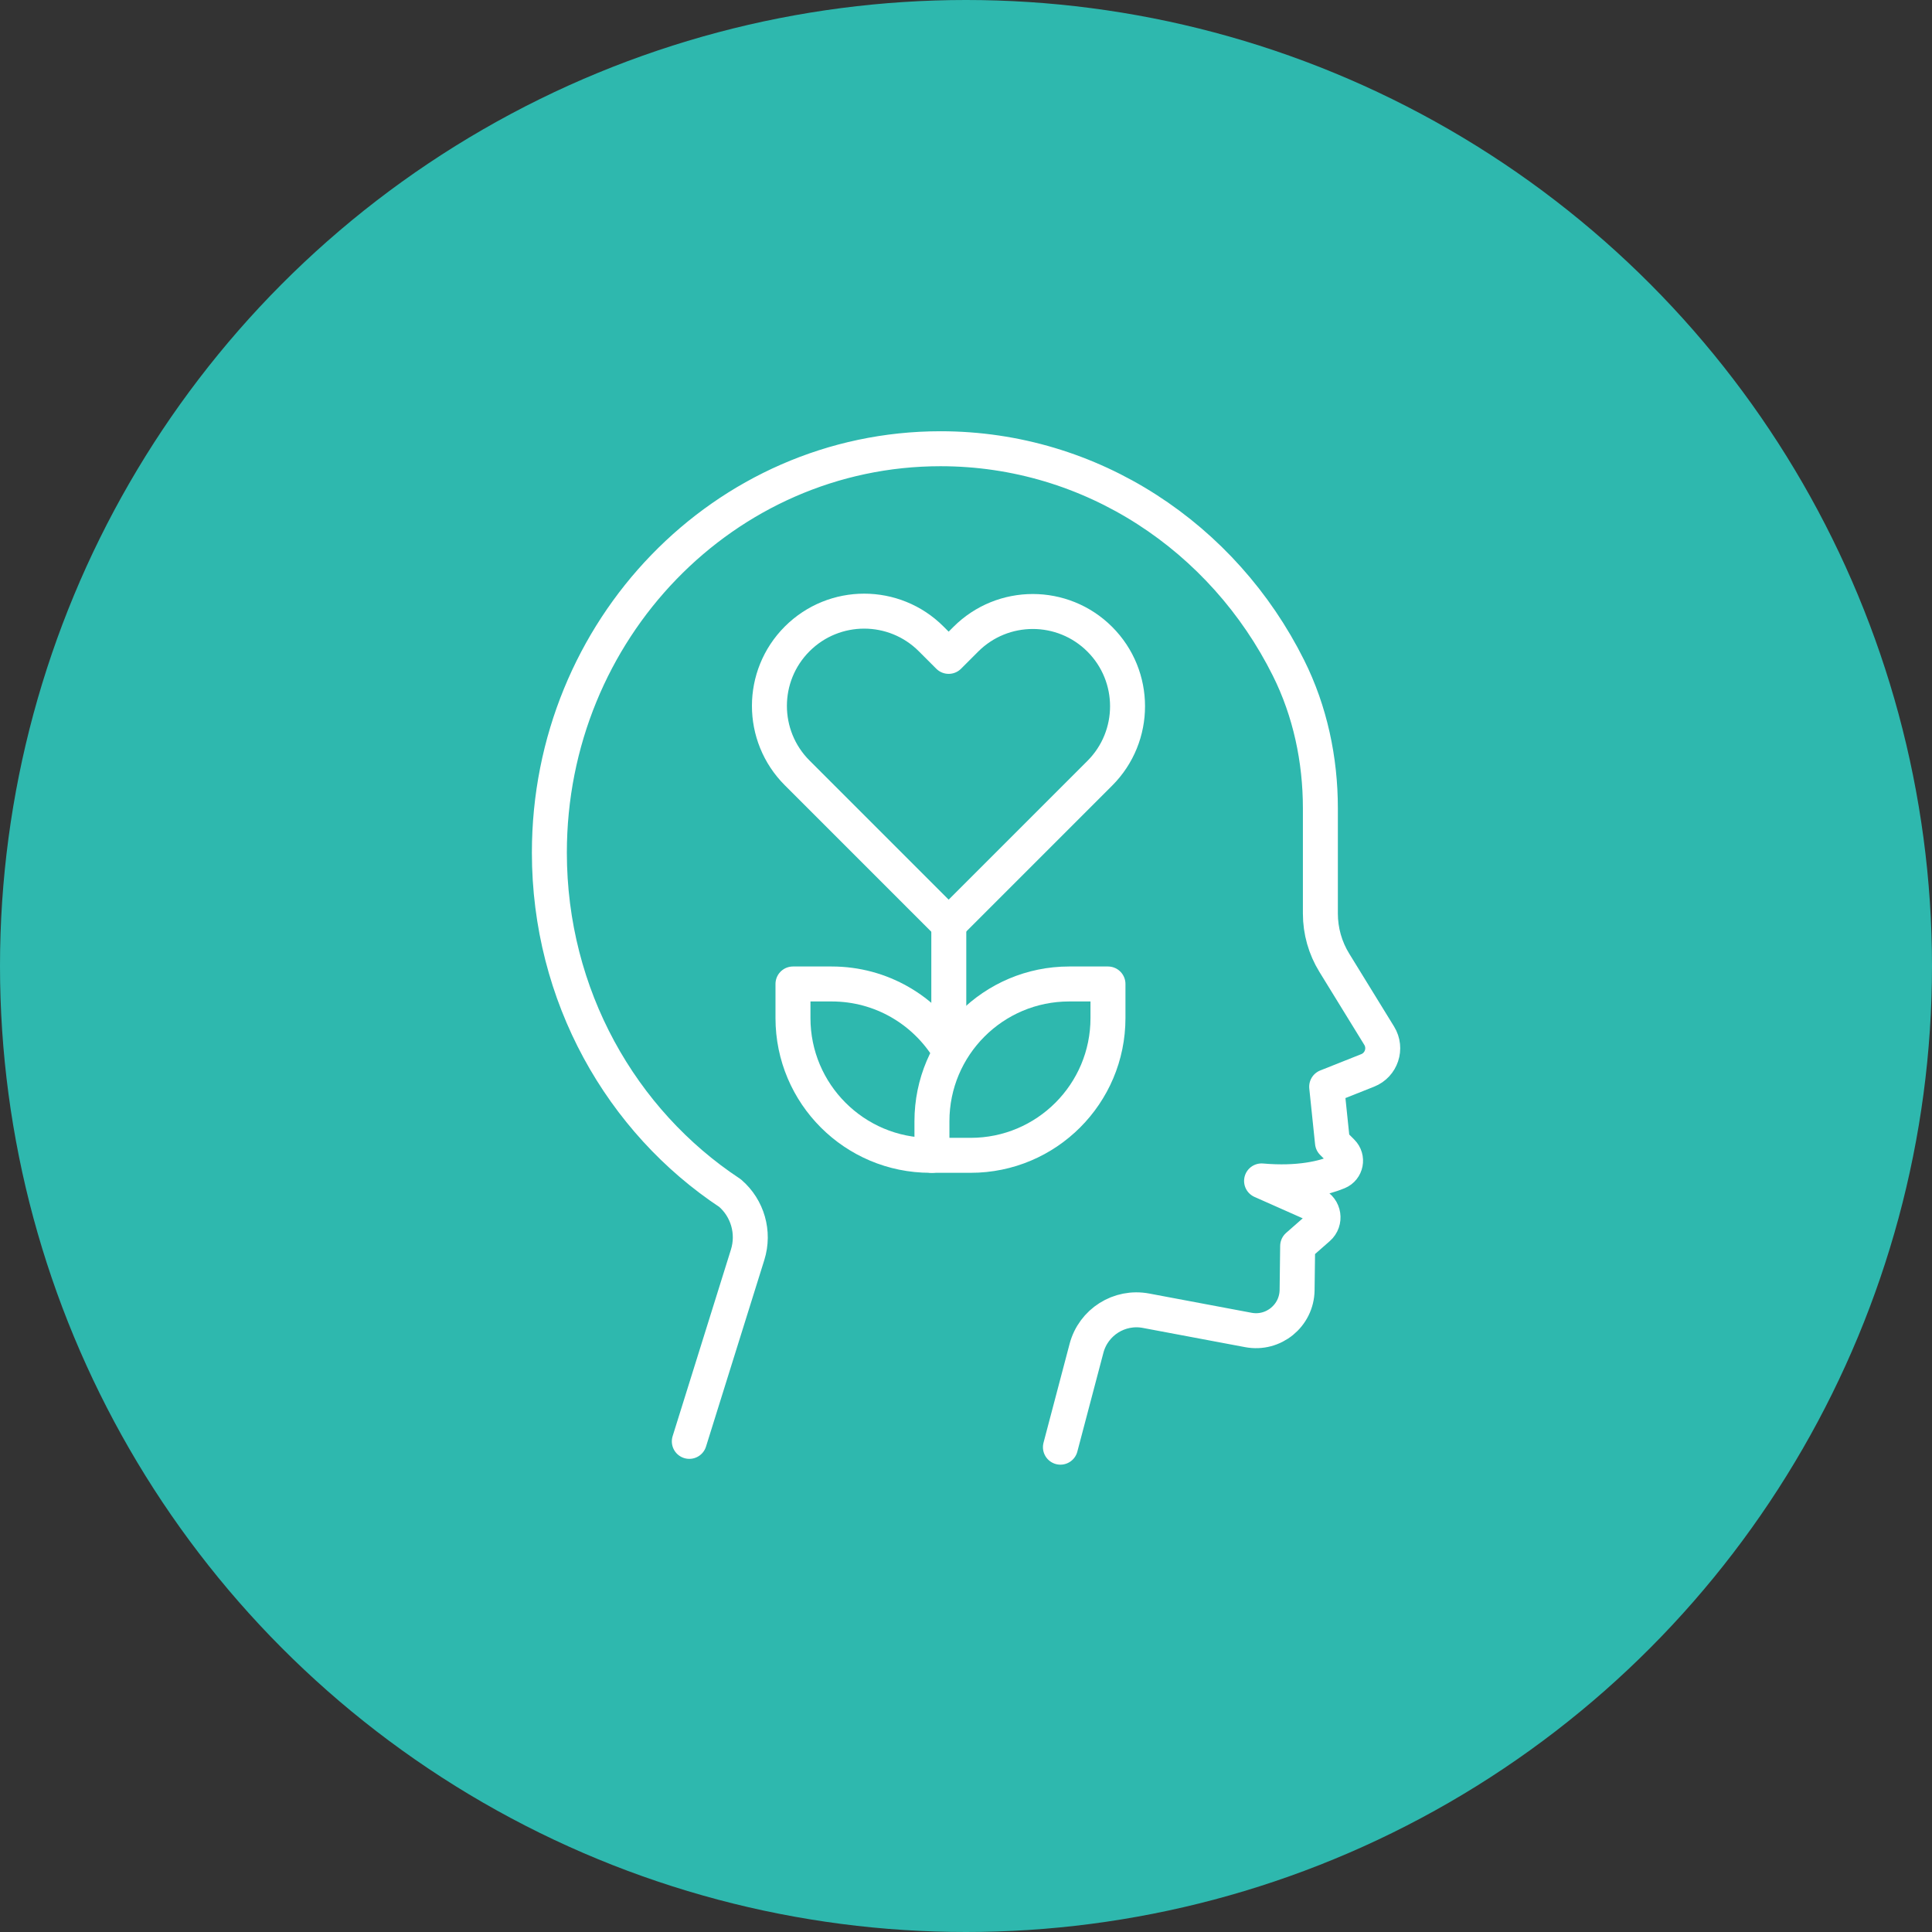 <?xml version="1.0" encoding="UTF-8"?><svg id="a" xmlns="http://www.w3.org/2000/svg" width="276.24" height="276.24" viewBox="0 0 276.24 276.24"><rect x="0" y="0" width="276.24" height="276.24" fill="#333333" stroke="none"/><circle cx="138.12" cy="138.12" r="138.12" fill="#2eb8ae"/><path d="M157.25,91.4h0c-5.29-5.29-13.87-5.29-19.16,0l-2.45,2.45-2.5-2.5c-5.29-5.29-13.87-5.29-19.16,0h0c-5.29,5.29-5.29,13.87,0,19.16l21.59,21.59.02-.02.07.07,21.59-21.59c5.29-5.29,5.29-13.87,0-19.16Z" fill="none" stroke="#fff" stroke-linecap="round" stroke-linejoin="round" stroke-width="5"/><line x1="135.66" y1="132.16" x2="135.66" y2="150.11" fill="none" stroke="#fff" stroke-linecap="round" stroke-linejoin="round" stroke-width="5"/><path d="M133.25,165.19h5.54c10.84,0,19.63-8.79,19.63-19.63v-4.87h-5.54c-10.84,0-19.63,8.79-19.63,19.63v4.87Z" fill="none" stroke="#fff" stroke-linecap="round" stroke-linejoin="round" stroke-width="5"/><path d="M133.25,165.19h-.24c-10.84,0-19.63-8.79-19.63-19.63v-4.87h5.54c7.1,0,13.31,3.77,16.76,9.41" fill="none" stroke="#fff" stroke-linecap="round" stroke-linejoin="round" stroke-width="5"/><path d="M98.56,206.09l8.34-26.69c.99-3.18,0-6.64-2.52-8.81h0c-15.53-10.26-25.83-28.23-25.83-48.68,0-31.89,25.04-57.75,55.93-57.75,21.66,0,40.45,12.72,49.74,31.32,3.11,6.22,4.57,13.14,4.57,20.09v15.05c0,2.49.69,4.93,2,7.05l6.41,10.42c1.11,1.81.32,4.18-1.65,4.96l-5.86,2.33.83,7.98,1.35,1.35c.89.89.6,2.39-.56,2.87-2.04.85-5.58,1.74-10.93,1.27l7.59,3.37c1.35.6,1.62,2.39.51,3.36l-2.94,2.58-.08,6.3c-.05,3.65-3.38,6.38-6.97,5.7l-14.63-2.75c-3.81-.72-7.52,1.63-8.51,5.37l-3.73,14.14" fill="none" stroke="#fff" stroke-linecap="round" stroke-linejoin="round" stroke-width="5"/></svg>